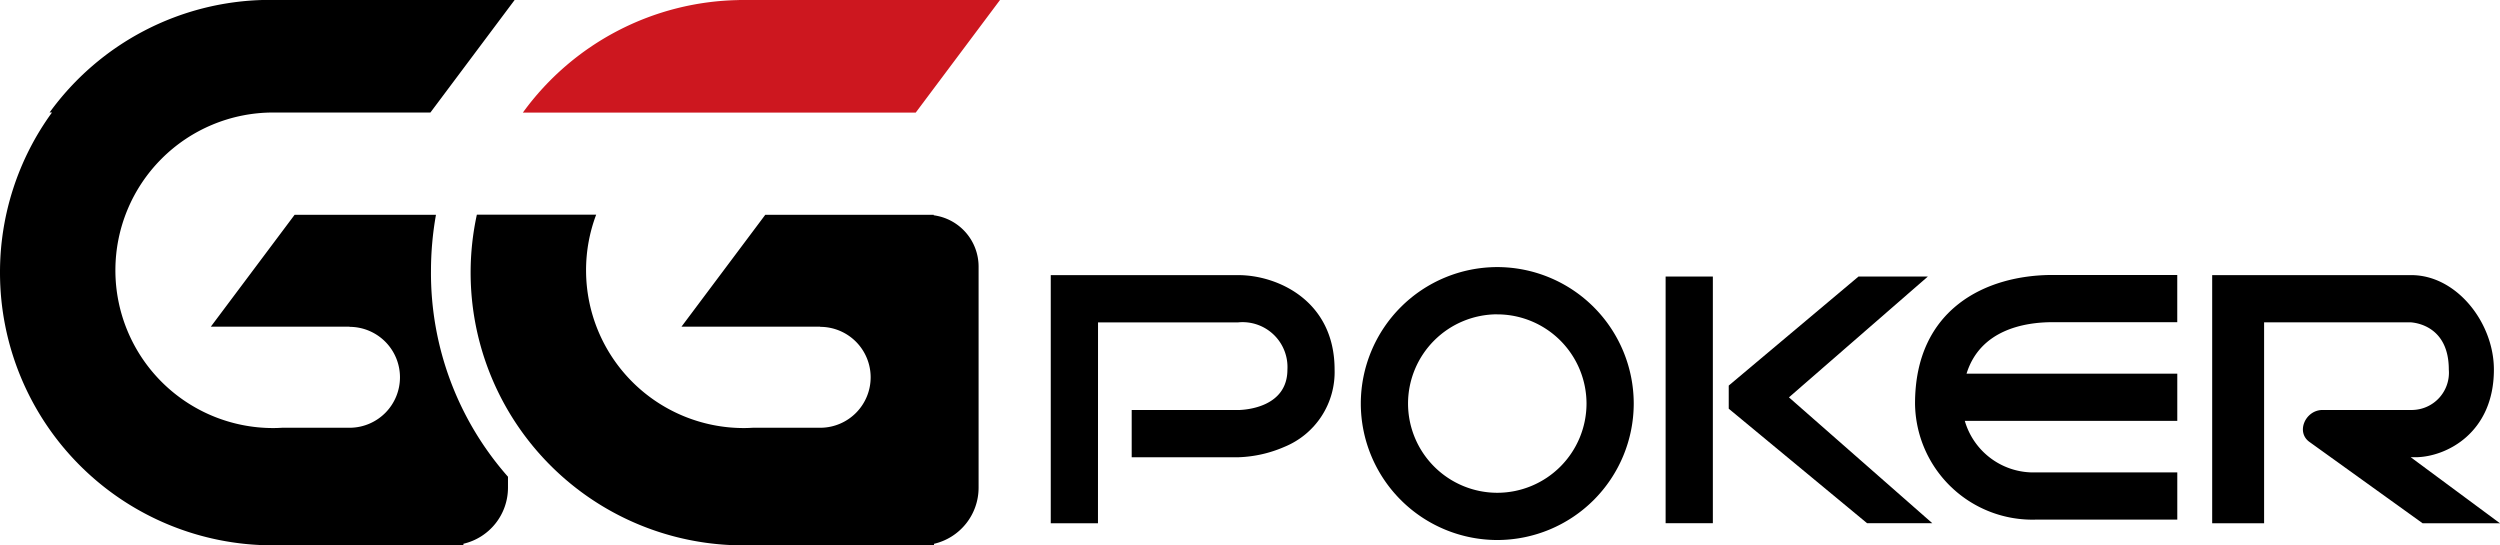 <svg xmlns="http://www.w3.org/2000/svg" width="175.31" height="38.251" viewBox="0 0 175.31 38.251">
    <g data-name="GGPoker negative alternative">
        <path data-name="Path 312" d="m606.646-364.739-.008.005a19.1 19.1 0 0 0-15.148 7.89h27.549l5.913-7.9z" transform="translate(-554.824 364.739)" style="fill:#cd171f"/>
        <path data-name="Path 313" d="M30.572 15.061h-9.911l-5.876 7.845h9.723l.009.014a3.54 3.54 0 0 1 3.531 3.54 3.538 3.538 0 0 1-3.452 3.535h-4.8c-.21.013-.423.022-.641.022A11.063 11.063 0 0 1 8.092 18.953 11.063 11.063 0 0 1 19.121 7.89h11.061l5.913-7.9h-17.46l-.008.005a19.1 19.1 0 0 0-15.148 7.89h.169A19.034 19.034 0 0 0 0 19.115 19.125 19.125 0 0 0 19.125 38.24h13.371v-.109a4.041 4.041 0 0 0 3.126-3.934v-.765a21.578 21.578 0 0 1-5.4-14.427 22.507 22.507 0 0 1 .35-3.944z"/>
        <path data-name="Path 314" d="M65.477 15.097v-.036H53.665l-5.876 7.845h9.724l.009.014a3.54 3.54 0 0 1 3.532 3.54 3.538 3.538 0 0 1-3.452 3.535h-4.8c-.211.013-.424.022-.641.022a11.064 11.064 0 0 1-11.064-11.063 11.034 11.034 0 0 1 .709-3.9h-8.367a19.134 19.134 0 0 0-.437 4.064 19.125 19.125 0 0 0 19.125 19.125h13.371v-.109a4.041 4.041 0 0 0 3.125-3.934V18.687a3.631 3.631 0 0 0-3.146-3.59z"/>
        <g data-name="Group 243">
            <g data-name="Group 238">
                <path data-name="Path 315" d="M76.994 36.693h-3.311v-17.4h13.154c2.713 0 6.75 1.764 6.75 6.623a5.66 5.66 0 0 1-3.528 5.423 8.772 8.772 0 0 1-3.2.725h-7.5v-3.311h7.482c.552-.012 3.438-.208 3.438-2.836a3.149 3.149 0 0 0-3.45-3.311h-9.831z"/>
            </g>
            <g data-name="Group 239">
                <path data-name="Path 316" d="m169.882 36.693-7.922-5.695c-.987-.689-.295-2.249.909-2.249h6.306a2.613 2.613 0 0 0 2.545-2.836c0-2.988-2.239-3.29-2.714-3.312h-10.238v14.092h-3.641v-17.4h13.968c3.169 0 5.787 3.333 5.787 6.623 0 4.454-3.34 6.117-5.462 6.147h-.37l6.259 4.633z"/>
            </g>
            <path data-name="Rectangle 145" d="M116.8 19.392h3.312v17.297H116.8z"/>
            <g data-name="Group 241">
                <path data-name="Path 317" d="m130.926 36.688-9.7-8.028v-1.622l9.1-7.646h4.862l-9.74 8.472 10.051 8.824z"/>
            </g>
            <path data-name="Path 318" d="M143.933 22.593h8.745v-3.311h-8.745c-4.662 0-9.643 2.368-9.643 9.013a8.232 8.232 0 0 0 8.49 8.142h9.9v-3.311h-9.9a5.012 5.012 0 0 1-5-3.611h14.9v-3.311h-14.779c.955-3.077 4.055-3.611 6.032-3.611z"/>
            <g data-name="Group 242">
                <path data-name="Path 319" d="M104.995 37.868a9.58 9.58 0 0 1-9.57-9.569 9.58 9.58 0 0 1 9.57-9.57 9.58 9.58 0 0 1 9.569 9.57 9.58 9.58 0 0 1-9.569 9.569zm0-15.827a6.266 6.266 0 0 0-6.258 6.258 6.265 6.265 0 0 0 6.258 6.257 6.265 6.265 0 0 0 6.258-6.257 6.265 6.265 0 0 0-6.258-6.254z"/>
            </g>
        </g>
    </g>
</svg>
